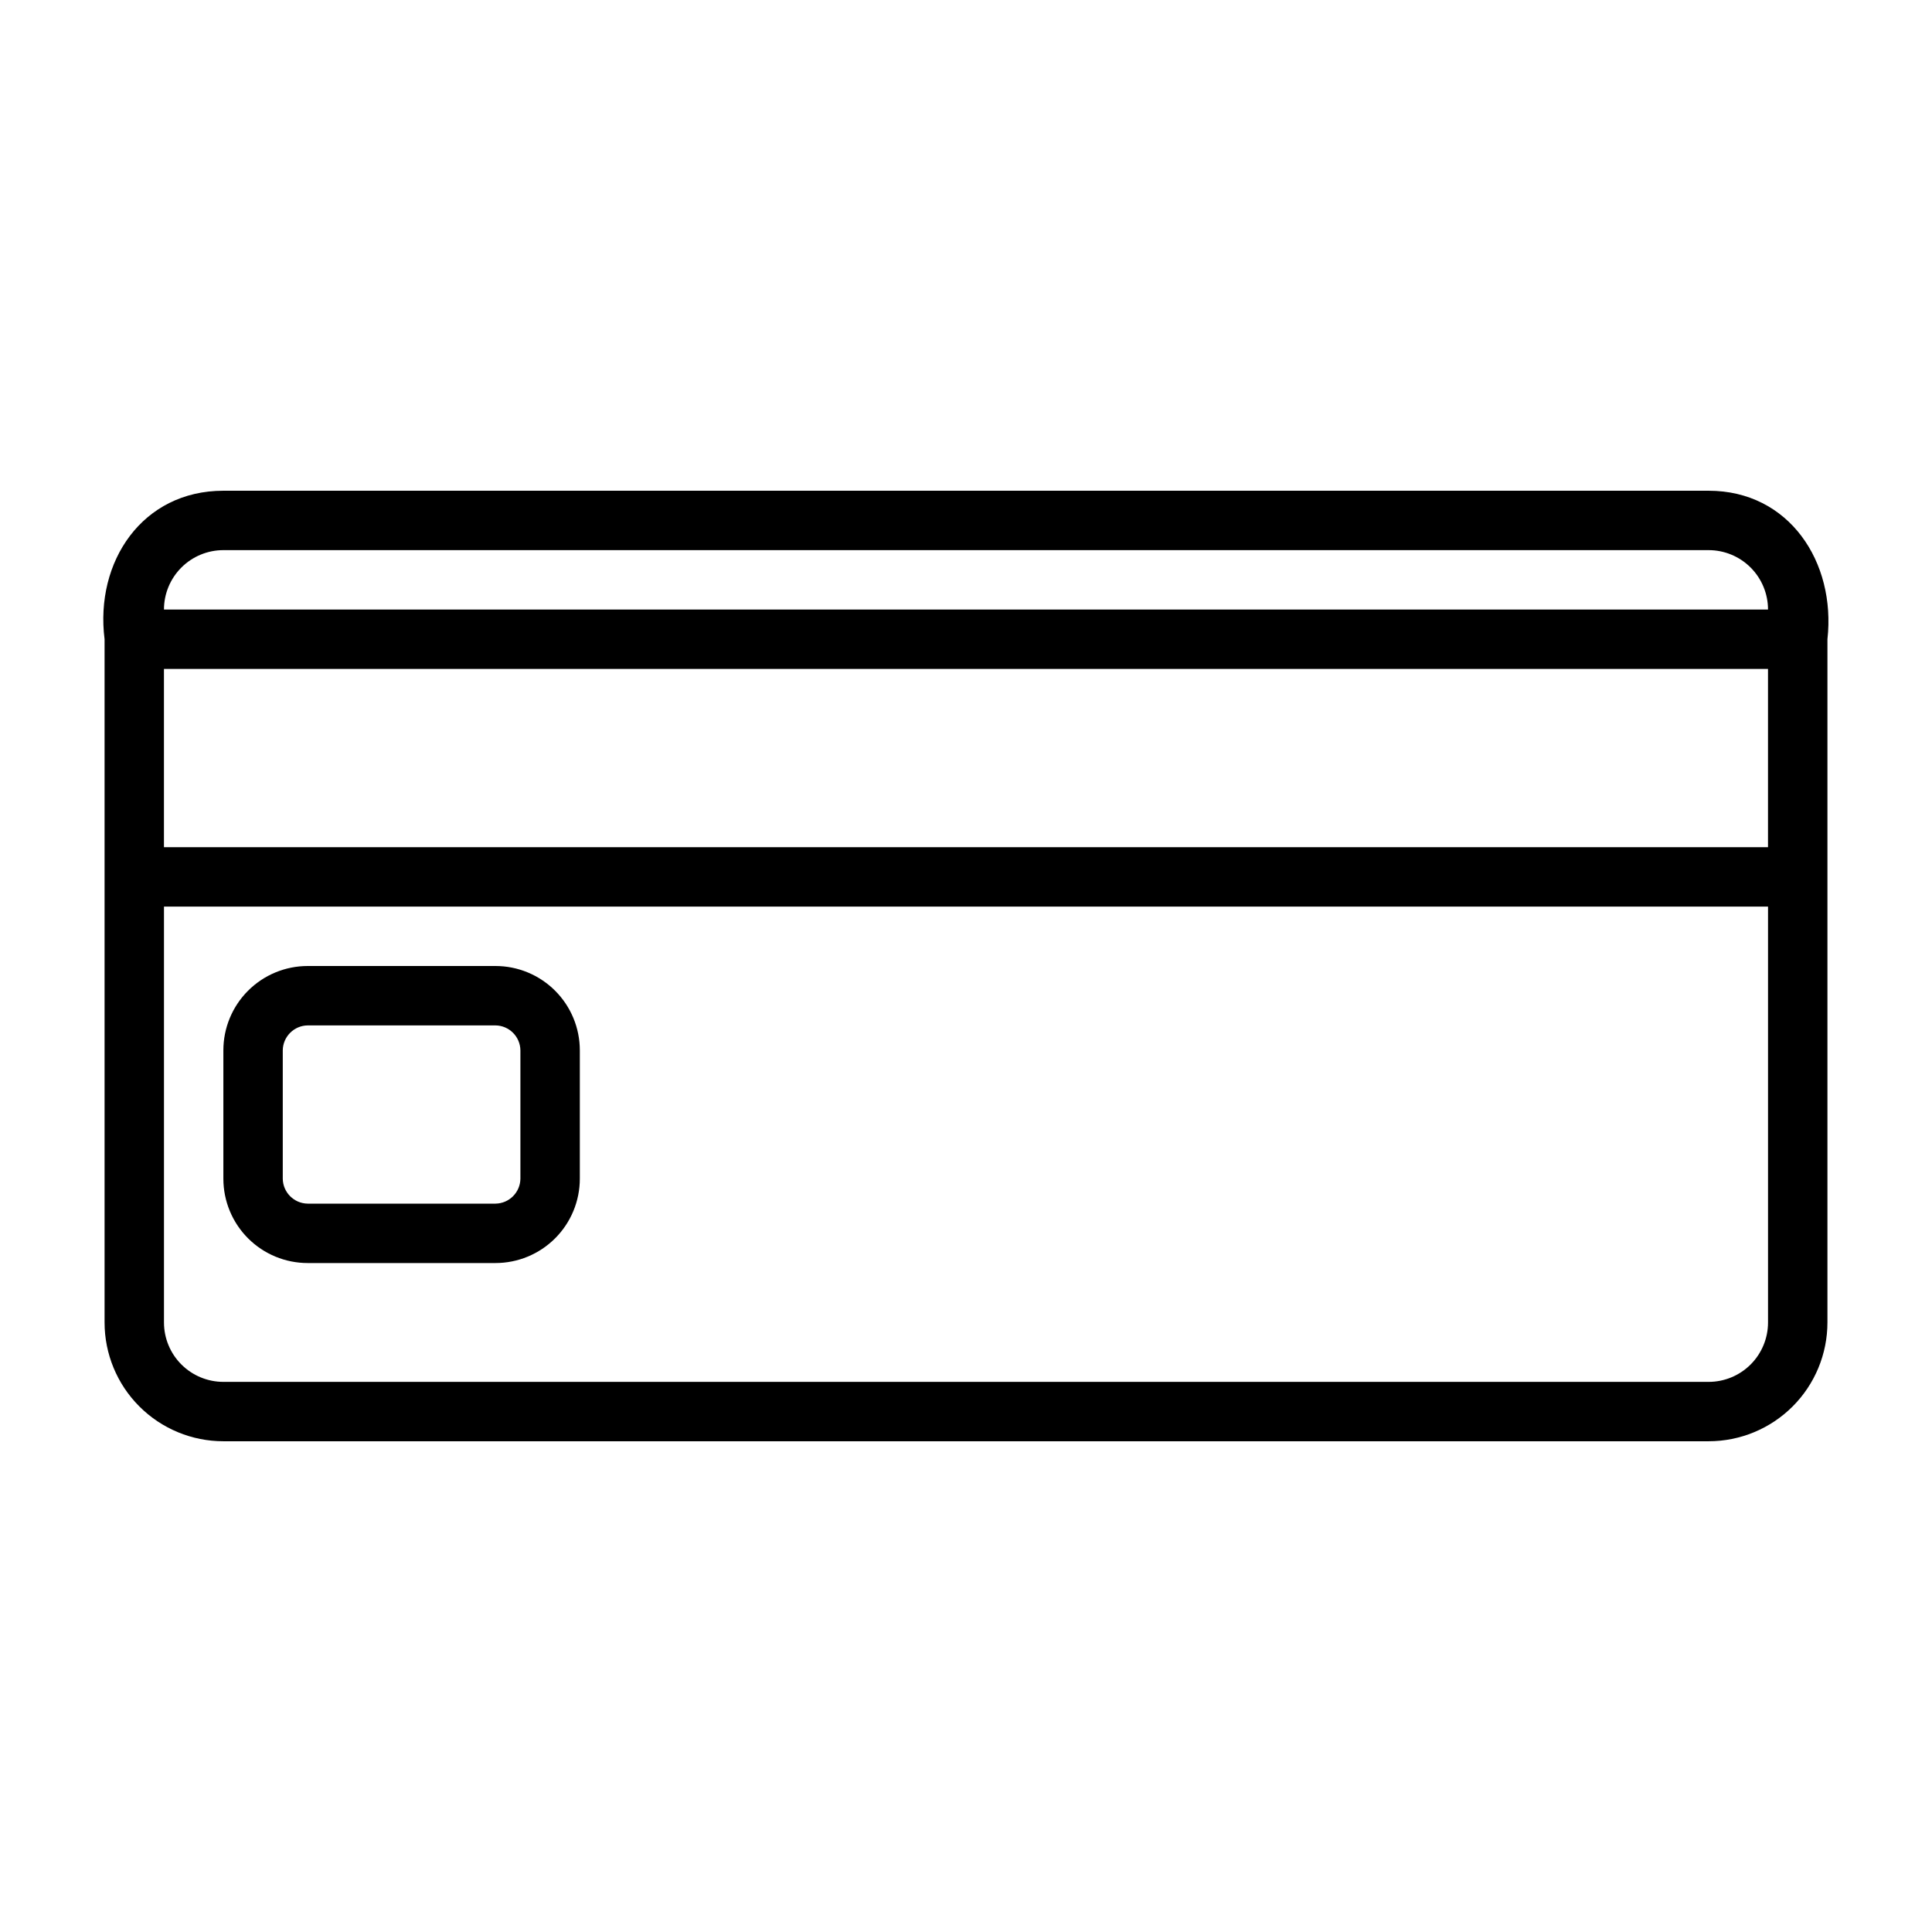 <?xml version="1.0" encoding="UTF-8"?>
<!-- Uploaded to: ICON Repo, www.iconrepo.com, Generator: ICON Repo Mixer Tools -->
<svg fill="#000000" width="800px" height="800px" version="1.1" viewBox="144 144 512 512" xmlns="http://www.w3.org/2000/svg">
 <g>
  <path d="m596.8 274.05h-393.6c-21.492 0-34.086 18.812-31.488 39.359v181.05c0 8.352 3.316 16.363 9.223 22.266 5.902 5.906 13.914 9.223 22.266 9.223h393.6c8.348 0 16.359-3.316 22.266-9.223 5.902-5.902 9.223-13.914 9.223-22.266v-181.05c2.281-20.469-10.156-39.359-31.488-39.359zm-409.35 47.23h425.09v47.23l-425.09 0.004zm15.742-31.488h393.61c4.176 0 8.18 1.66 11.133 4.613 2.949 2.953 4.609 6.957 4.609 11.133h-425.09c0-4.176 1.66-8.18 4.613-11.133s6.957-4.613 11.133-4.613zm393.61 220.42h-393.6c-4.176 0-8.18-1.66-11.133-4.613-2.953-2.949-4.613-6.957-4.613-11.133v-110.21h425.09v110.21c0 4.176-1.66 8.184-4.609 11.133-2.953 2.953-6.957 4.613-11.133 4.613z"/>
  <path d="m275.3 400h-49.75c-5.93 0-11.617 2.356-15.809 6.547s-6.547 9.879-6.547 15.809v34.008c0 5.93 2.356 11.613 6.547 15.809 4.191 4.191 9.879 6.547 15.809 6.547h49.75c5.93 0 11.617-2.356 15.809-6.547 4.195-4.195 6.551-9.879 6.551-15.809v-34.008c0-5.93-2.356-11.617-6.551-15.809-4.191-4.191-9.879-6.547-15.809-6.547zm6.613 56.363c-0.043 3.633-2.977 6.57-6.613 6.613h-49.75c-3.633-0.043-6.57-2.981-6.613-6.613v-34.008c0.043-3.633 2.981-6.57 6.613-6.613h49.75c3.637 0.043 6.57 2.981 6.613 6.613z"/>
 </g>
</svg>